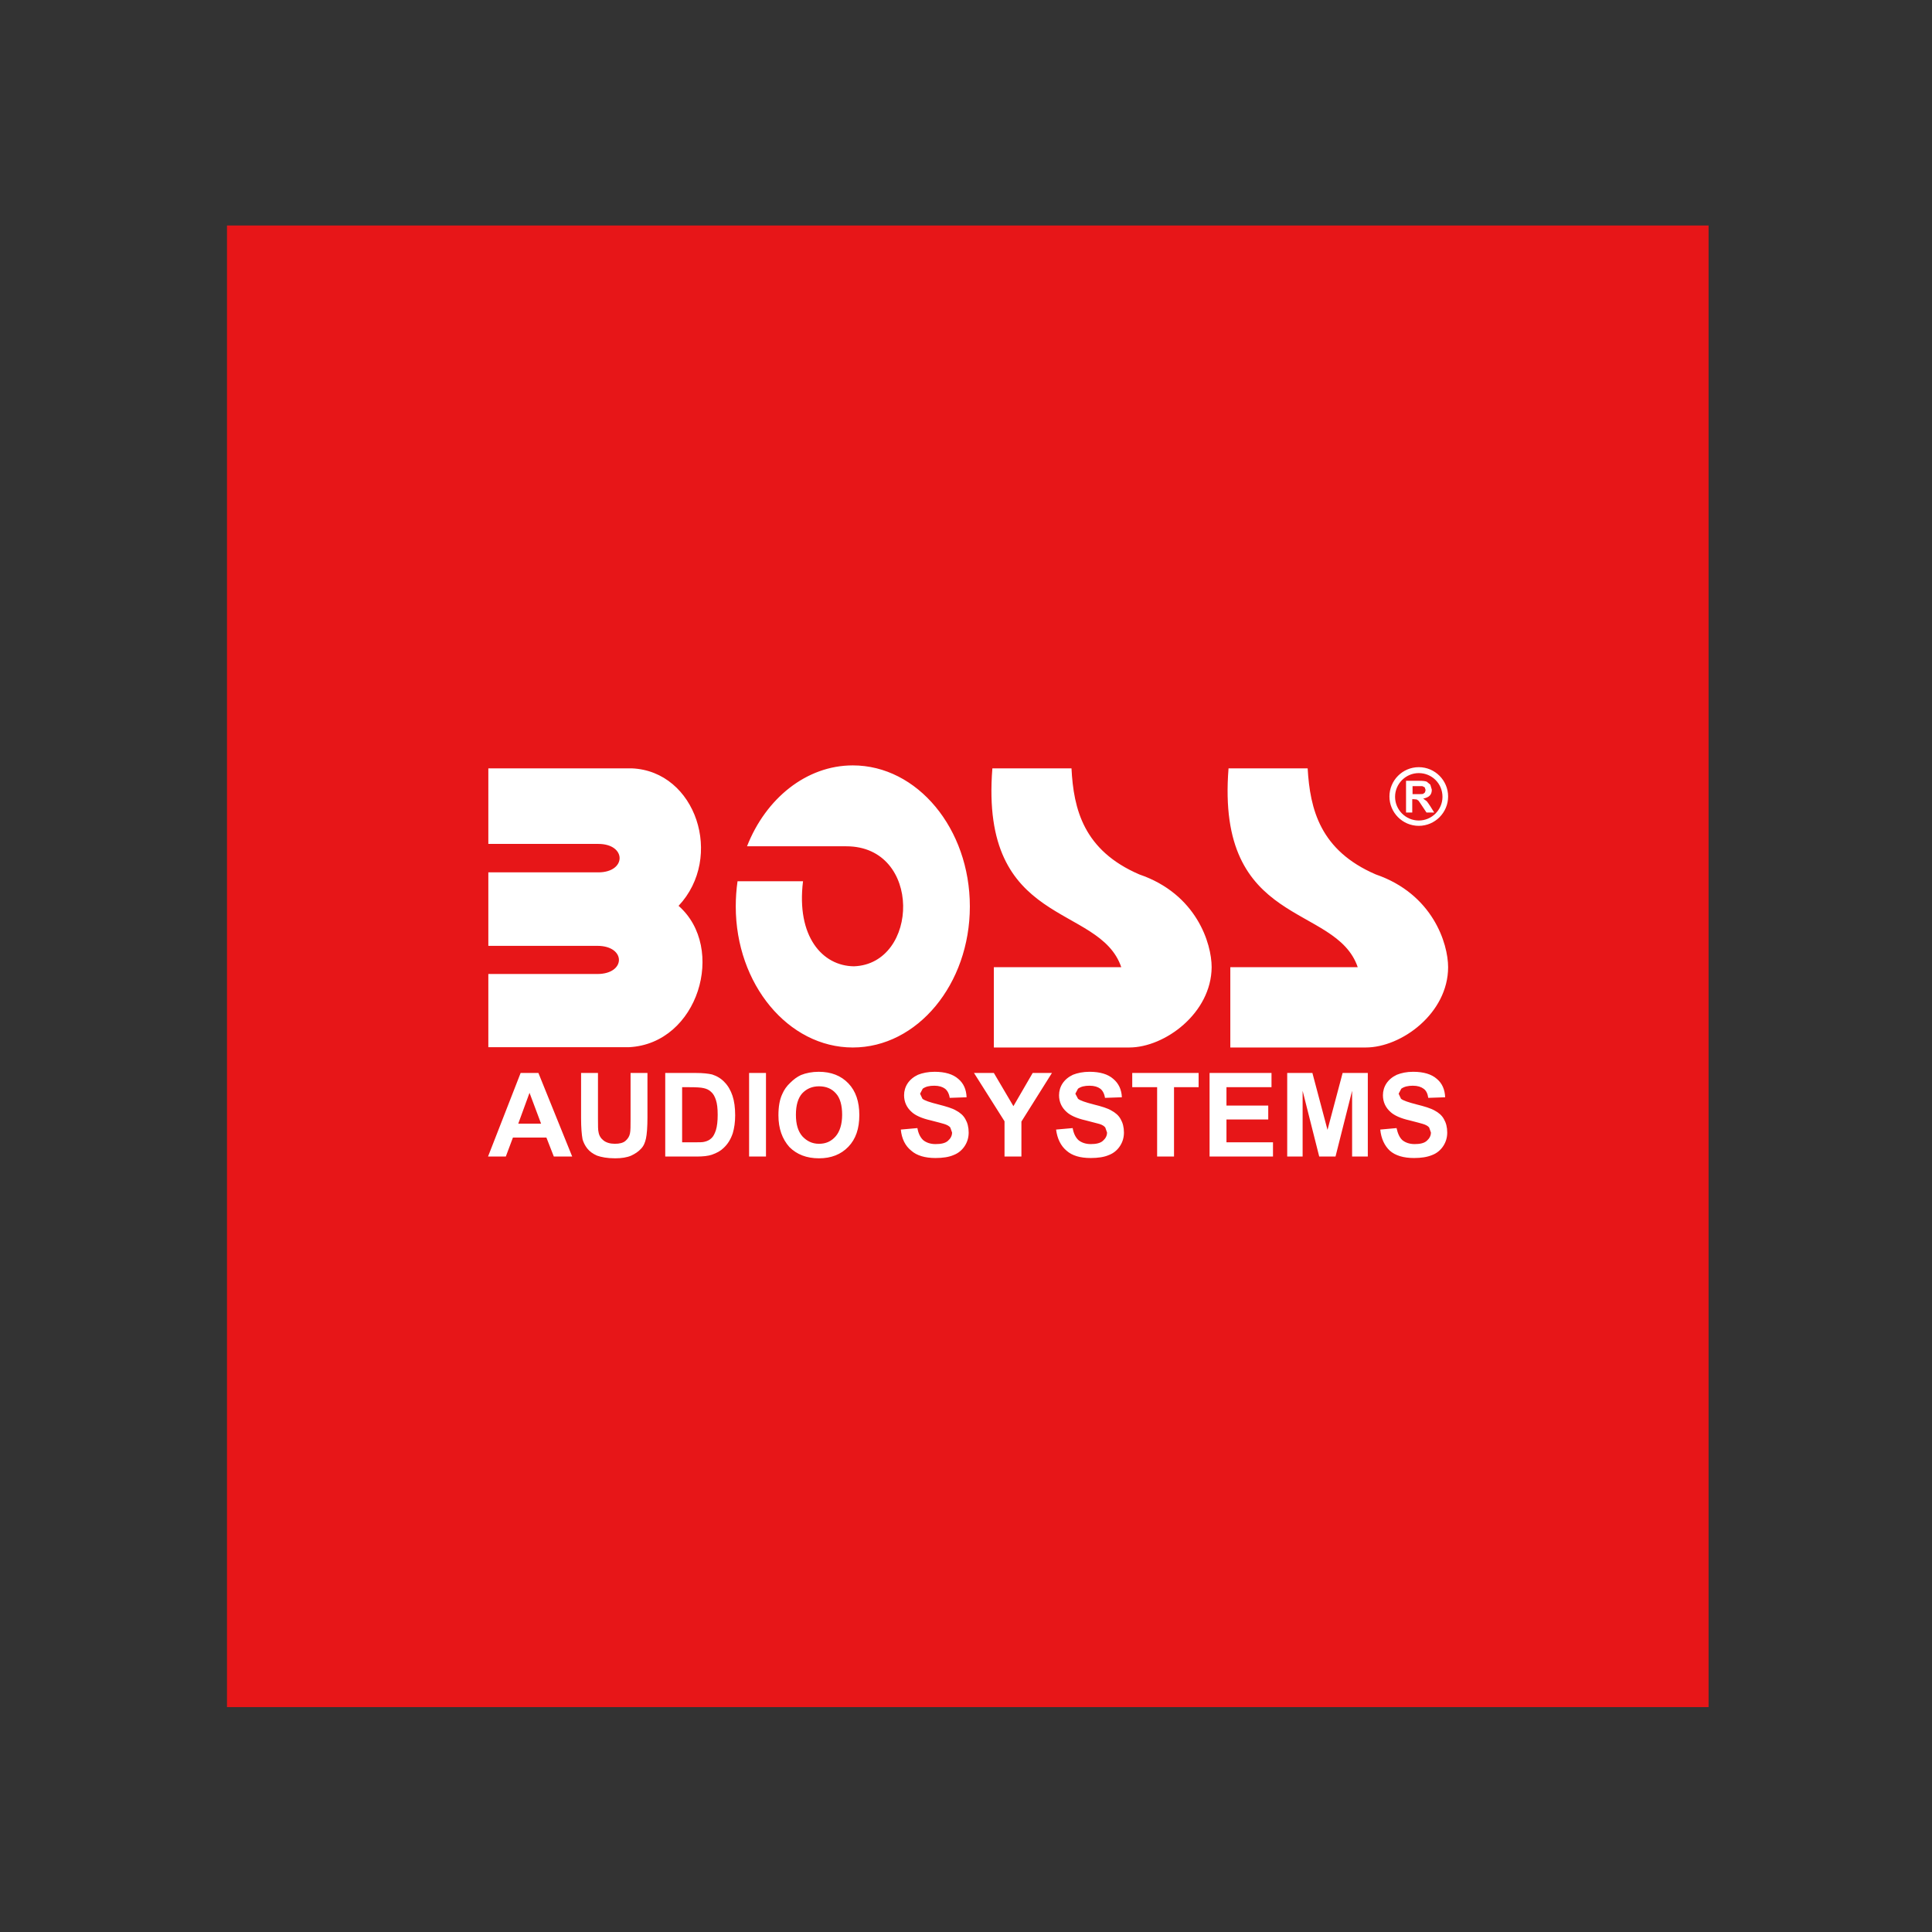 <?xml version="1.0" encoding="utf-8"?>
<!-- Generator: Adobe Illustrator 19.2.1, SVG Export Plug-In . SVG Version: 6.00 Build 0)  -->
<svg version="1.1" id="layer" xmlns="http://www.w3.org/2000/svg" xmlns:xlink="http://www.w3.org/1999/xlink" x="0px" y="0px"
	 viewBox="0 0 652 652" style="enable-background:new 0 0 652 652;" xml:space="preserve">
<rect x="0" y="0" width="652" height="652" fill="#333333" stroke="none"/>
<style type="text/css">
	.st0{fill-rule:evenodd;clip-rule:evenodd;fill:#E71618;}
	.st1{fill-rule:evenodd;clip-rule:evenodd;fill:#FFFFFF;}
</style>
<rect x="76.6" y="76.1" class="st0" width="500" height="500"/>
<path class="st1" d="M465.8,381.2l5.5-0.5c0.4,1.8,1,3.2,2,4.1c1,0.8,2.4,1.3,4.1,1.3c1.8,0,3.2-0.3,4.1-1.1
	c0.9-0.8,1.4-1.7,1.4-2.8l-0.6-1.7c-0.4-0.5-1.1-0.9-2.1-1.2c-0.6-0.2-2.2-0.6-4.5-1.2c-3.1-0.7-5.2-1.7-6.4-2.8
	c-1.7-1.5-2.6-3.4-2.6-5.7c0-1.4,0.4-2.8,1.2-4c0.8-1.2,2-2.2,3.5-2.9c1.5-0.6,3.3-1,5.5-1c3.5,0,6.2,0.8,8,2.4
	c1.8,1.5,2.7,3.6,2.8,6.2l-5.7,0.2c-0.2-1.4-0.7-2.5-1.6-3.1c-0.8-0.6-2-1-3.6-1c-1.6,0-2.9,0.3-3.9,1l-0.9,1.7l0.8,1.7
	c0.7,0.6,2.5,1.2,5.2,1.9c2.8,0.7,4.8,1.3,6.2,2.1c1.3,0.7,2.4,1.6,3.1,2.9c0.7,1.2,1.1,2.7,1.1,4.5c0,1.6-0.4,3.1-1.3,4.5
	c-0.9,1.4-2.2,2.5-3.8,3.1c-1.7,0.7-3.7,1-6.1,1c-3.5,0-6.3-0.8-8.2-2.5C467.3,386.7,466.1,384.3,465.8,381.2 M434.4,390.3v-28.2
	h8.5l5.1,19.2l5.1-19.2h8.5v28.2h-5.3v-22.2l-5.6,22.2h-5.5l-5.6-22.2v22.2H434.4 M408.2,390.3v-28.2h20.9v4.8h-15.2v6.2H428v4.7
	h-14.1v7.7h15.7v4.8H408.2 M390.5,390.3v-23.4h-8.4v-4.8h22.4v4.8h-8.3v23.4H390.5 M356.4,381.2l5.6-0.5c0.3,1.8,1,3.2,2,4.1
	c1,0.8,2.4,1.3,4.1,1.3c1.8,0,3.2-0.3,4.1-1.1c0.9-0.8,1.4-1.7,1.4-2.8l-0.6-1.7c-0.4-0.5-1-0.9-2-1.2c-0.7-0.2-2.2-0.6-4.6-1.2
	c-3.1-0.7-5.2-1.7-6.4-2.8c-1.7-1.5-2.6-3.4-2.6-5.7c0-1.4,0.4-2.8,1.2-4c0.8-1.2,2-2.2,3.5-2.9c1.5-0.6,3.4-1,5.6-1
	c3.5,0,6.2,0.8,8,2.4c1.8,1.5,2.8,3.6,2.9,6.2l-5.7,0.2c-0.2-1.4-0.8-2.5-1.6-3.1c-0.8-0.6-2-1-3.6-1c-1.7,0-2.9,0.3-3.9,1l-0.9,1.7
	l0.9,1.7c0.7,0.6,2.5,1.2,5.2,1.9c2.8,0.7,4.8,1.3,6.1,2.1c1.3,0.7,2.4,1.6,3.1,2.9c0.7,1.2,1.1,2.7,1.1,4.5c0,1.6-0.4,3.1-1.3,4.5
	c-0.9,1.4-2.2,2.5-3.8,3.1c-1.6,0.7-3.7,1-6.1,1c-3.6,0-6.3-0.8-8.2-2.5C358,386.7,356.8,384.3,356.4,381.2 M339,390.3v-11.9
	l-10.3-16.3h6.7l6.6,11.2l6.5-11.2h6.5l-10.3,16.4v11.8H339 M304,381.2l5.6-0.5c0.3,1.8,1,3.2,2,4.1c1,0.8,2.4,1.3,4.1,1.3
	c1.9,0,3.3-0.3,4.2-1.1c0.9-0.8,1.4-1.7,1.4-2.8l-0.6-1.7c-0.4-0.5-1.1-0.9-2.1-1.2c-0.6-0.2-2.2-0.6-4.5-1.2
	c-3.1-0.7-5.2-1.7-6.4-2.8c-1.7-1.5-2.6-3.4-2.6-5.7c0-1.4,0.4-2.8,1.2-4c0.8-1.2,2-2.2,3.5-2.9c1.5-0.6,3.4-1,5.6-1
	c3.5,0,6.2,0.8,8,2.4c1.8,1.5,2.7,3.6,2.8,6.2l-5.7,0.2c-0.2-1.4-0.8-2.5-1.6-3.1c-0.8-0.6-2-1-3.6-1c-1.7,0-2.9,0.3-3.9,1l-0.9,1.7
	l0.8,1.7c0.7,0.6,2.5,1.2,5.3,1.9c2.7,0.7,4.8,1.3,6.1,2.1c1.3,0.7,2.4,1.6,3.1,2.9c0.7,1.2,1.1,2.7,1.1,4.5c0,1.6-0.4,3.1-1.3,4.5
	c-0.9,1.4-2.2,2.5-3.8,3.1c-1.6,0.7-3.7,1-6.1,1c-3.5,0-6.3-0.8-8.2-2.5C305.5,386.7,304.3,384.3,304,381.2 M268.6,376.2
	c0,3.2,0.7,5.6,2.2,7.3c1.5,1.6,3.3,2.5,5.6,2.5c2.3,0,4.1-0.8,5.6-2.5c1.4-1.6,2.2-4.1,2.2-7.3c0-3.2-0.7-5.7-2.1-7.2
	c-1.4-1.6-3.3-2.4-5.7-2.4c-2.3,0-4.2,0.8-5.7,2.4C269.3,370.6,268.6,373,268.6,376.2 M262.7,376.4c0-2.9,0.4-5.3,1.3-7.2
	c0.6-1.4,1.5-2.7,2.7-3.8c1.1-1.1,2.3-2,3.6-2.6c1.7-0.7,3.8-1.1,6-1.1c4.2,0,7.5,1.3,10,3.9c2.5,2.6,3.7,6.2,3.7,10.7
	c0,4.6-1.2,8.1-3.7,10.7c-2.5,2.6-5.8,3.9-9.9,3.9c-4.2,0-7.5-1.3-10-3.8C264,384.4,262.7,380.9,262.7,376.4 M252.8,362.1h5.7v28.2
	h-5.7V362.1z M230.2,366.9v18.6h4.2c1.6,0,2.8,0,3.4-0.2c0.9-0.2,1.7-0.6,2.3-1.2c0.6-0.5,1.1-1.5,1.5-2.7c0.4-1.3,0.6-3,0.6-5.2
	c0-2.2-0.2-3.8-0.6-5c-0.4-1.2-0.9-2.1-1.6-2.7c-0.7-0.7-1.6-1.1-2.6-1.3c-0.8-0.2-2.4-0.3-4.7-0.3H230.2 M224.5,362.1h10.4
	c2.3,0,4.1,0.2,5.4,0.5c1.6,0.5,3.1,1.4,4.2,2.6c1.2,1.2,2.1,2.8,2.7,4.6c0.6,1.8,0.9,4,0.9,6.6c0,2.3-0.3,4.3-0.8,6
	c-0.7,2.1-1.7,3.7-3.1,5c-1,1-2.3,1.7-4,2.3c-1.2,0.4-2.9,0.6-5,0.6h-10.7V362.1 M196.1,362.1h5.7v15.3c0,2.5,0,4,0.2,4.7
	c0.2,1.2,0.8,2.1,1.7,2.8c0.9,0.7,2.2,1.1,3.8,1.1c1.6,0,2.8-0.3,3.6-1c0.8-0.7,1.3-1.5,1.5-2.5c0.2-0.9,0.2-2.6,0.2-4.8v-15.6h5.7
	V377c0,3.4-0.2,5.8-0.5,7.2c-0.3,1.4-0.8,2.6-1.7,3.5c-0.8,0.9-2,1.7-3.3,2.3c-1.4,0.6-3.2,0.9-5.4,0.9c-2.7,0-4.7-0.4-6.1-0.9
	c-1.4-0.6-2.5-1.4-3.3-2.4c-0.8-1-1.3-2.1-1.6-3.1c-0.3-1.6-0.5-4-0.5-7.1V362.1 M182.6,379.2l-3.9-10.4l-3.8,10.4H182.6
	 M193.1,390.3h-6.2l-2.5-6.4h-11.3l-2.4,6.4h-6l11-28.2h6L193.1,390.3 M164.8,284.8h37.1c9.6,0,9.6,9.6,0,9.6h-37.1v24.8h36.8
	c9.7,0,9.7,9.5,0,9.5h-36.8v24.7h47.5c23.4-1.2,32.9-33.5,16.7-47.7c15.4-16.4,5.9-45.5-15.8-46.4h-48.4V284.8z M287.8,258.3
	c-15.7,0-29.4,11.2-35.7,27.3h33.5c25.7,0,24.6,39.7,2.6,40.5c-10.7-0.1-19.5-10.1-17.2-28.7h-22.1c-0.4,2.8-0.6,5.6-0.6,8.5
	c0,26.2,17.7,47.6,39.5,47.6c21.8,0,39.5-21.4,39.5-47.6C327.3,279.7,309.6,258.3,287.8,258.3 M361.6,259.3h-26.7
	c-4.3,54,36.1,45.4,43.5,67.1h-43v27.1h45.7c12,0,27.7-11.6,27.8-27.1c0-8-5.1-24.7-24.4-31.3C365.7,287,362.3,273.1,361.6,259.3
	 M441.3,259.3h-26.7c-4.3,54,36.2,45.4,43.6,67.1h-43v27.1h45.7c12.1,0,27.8-11.6,27.8-27.1c0-8-5.2-24.7-24.4-31.3
	C445.5,287,442.1,273.1,441.3,259.3 M476.7,268h1.6c1,0,1.7,0,2-0.1l0.6-0.5l0.2-0.8l-0.3-0.9l-0.8-0.4c-0.1,0-0.7,0-1.6,0h-1.7V268
	z M474.5,274.2v-10.7h4.5c1.2,0,2,0.1,2.5,0.3l1.2,1l0.5,1.7c0,0.8-0.2,1.5-0.7,2c-0.5,0.5-1.2,0.8-2.2,1l1.2,0.9
	c0.3,0.4,0.7,0.9,1.2,1.7l1.3,2.1h-2.6l-1.6-2.4c-0.5-0.8-0.9-1.3-1.1-1.6l-0.6-0.4l-1.1-0.1h-0.4v4.5H474.5 M478.8,260.9
	c-4.4,0-8,3.6-8,8c0,4.4,3.6,8,8,8c4.4,0,8-3.6,8-8C486.8,264.4,483.2,260.9,478.8,260.9 M478.8,258.9c5.5,0,9.9,4.5,9.9,9.9
	s-4.4,9.9-9.9,9.9c-5.5,0-9.9-4.5-9.9-9.9S473.3,258.9,478.8,258.9"/>
</svg>
